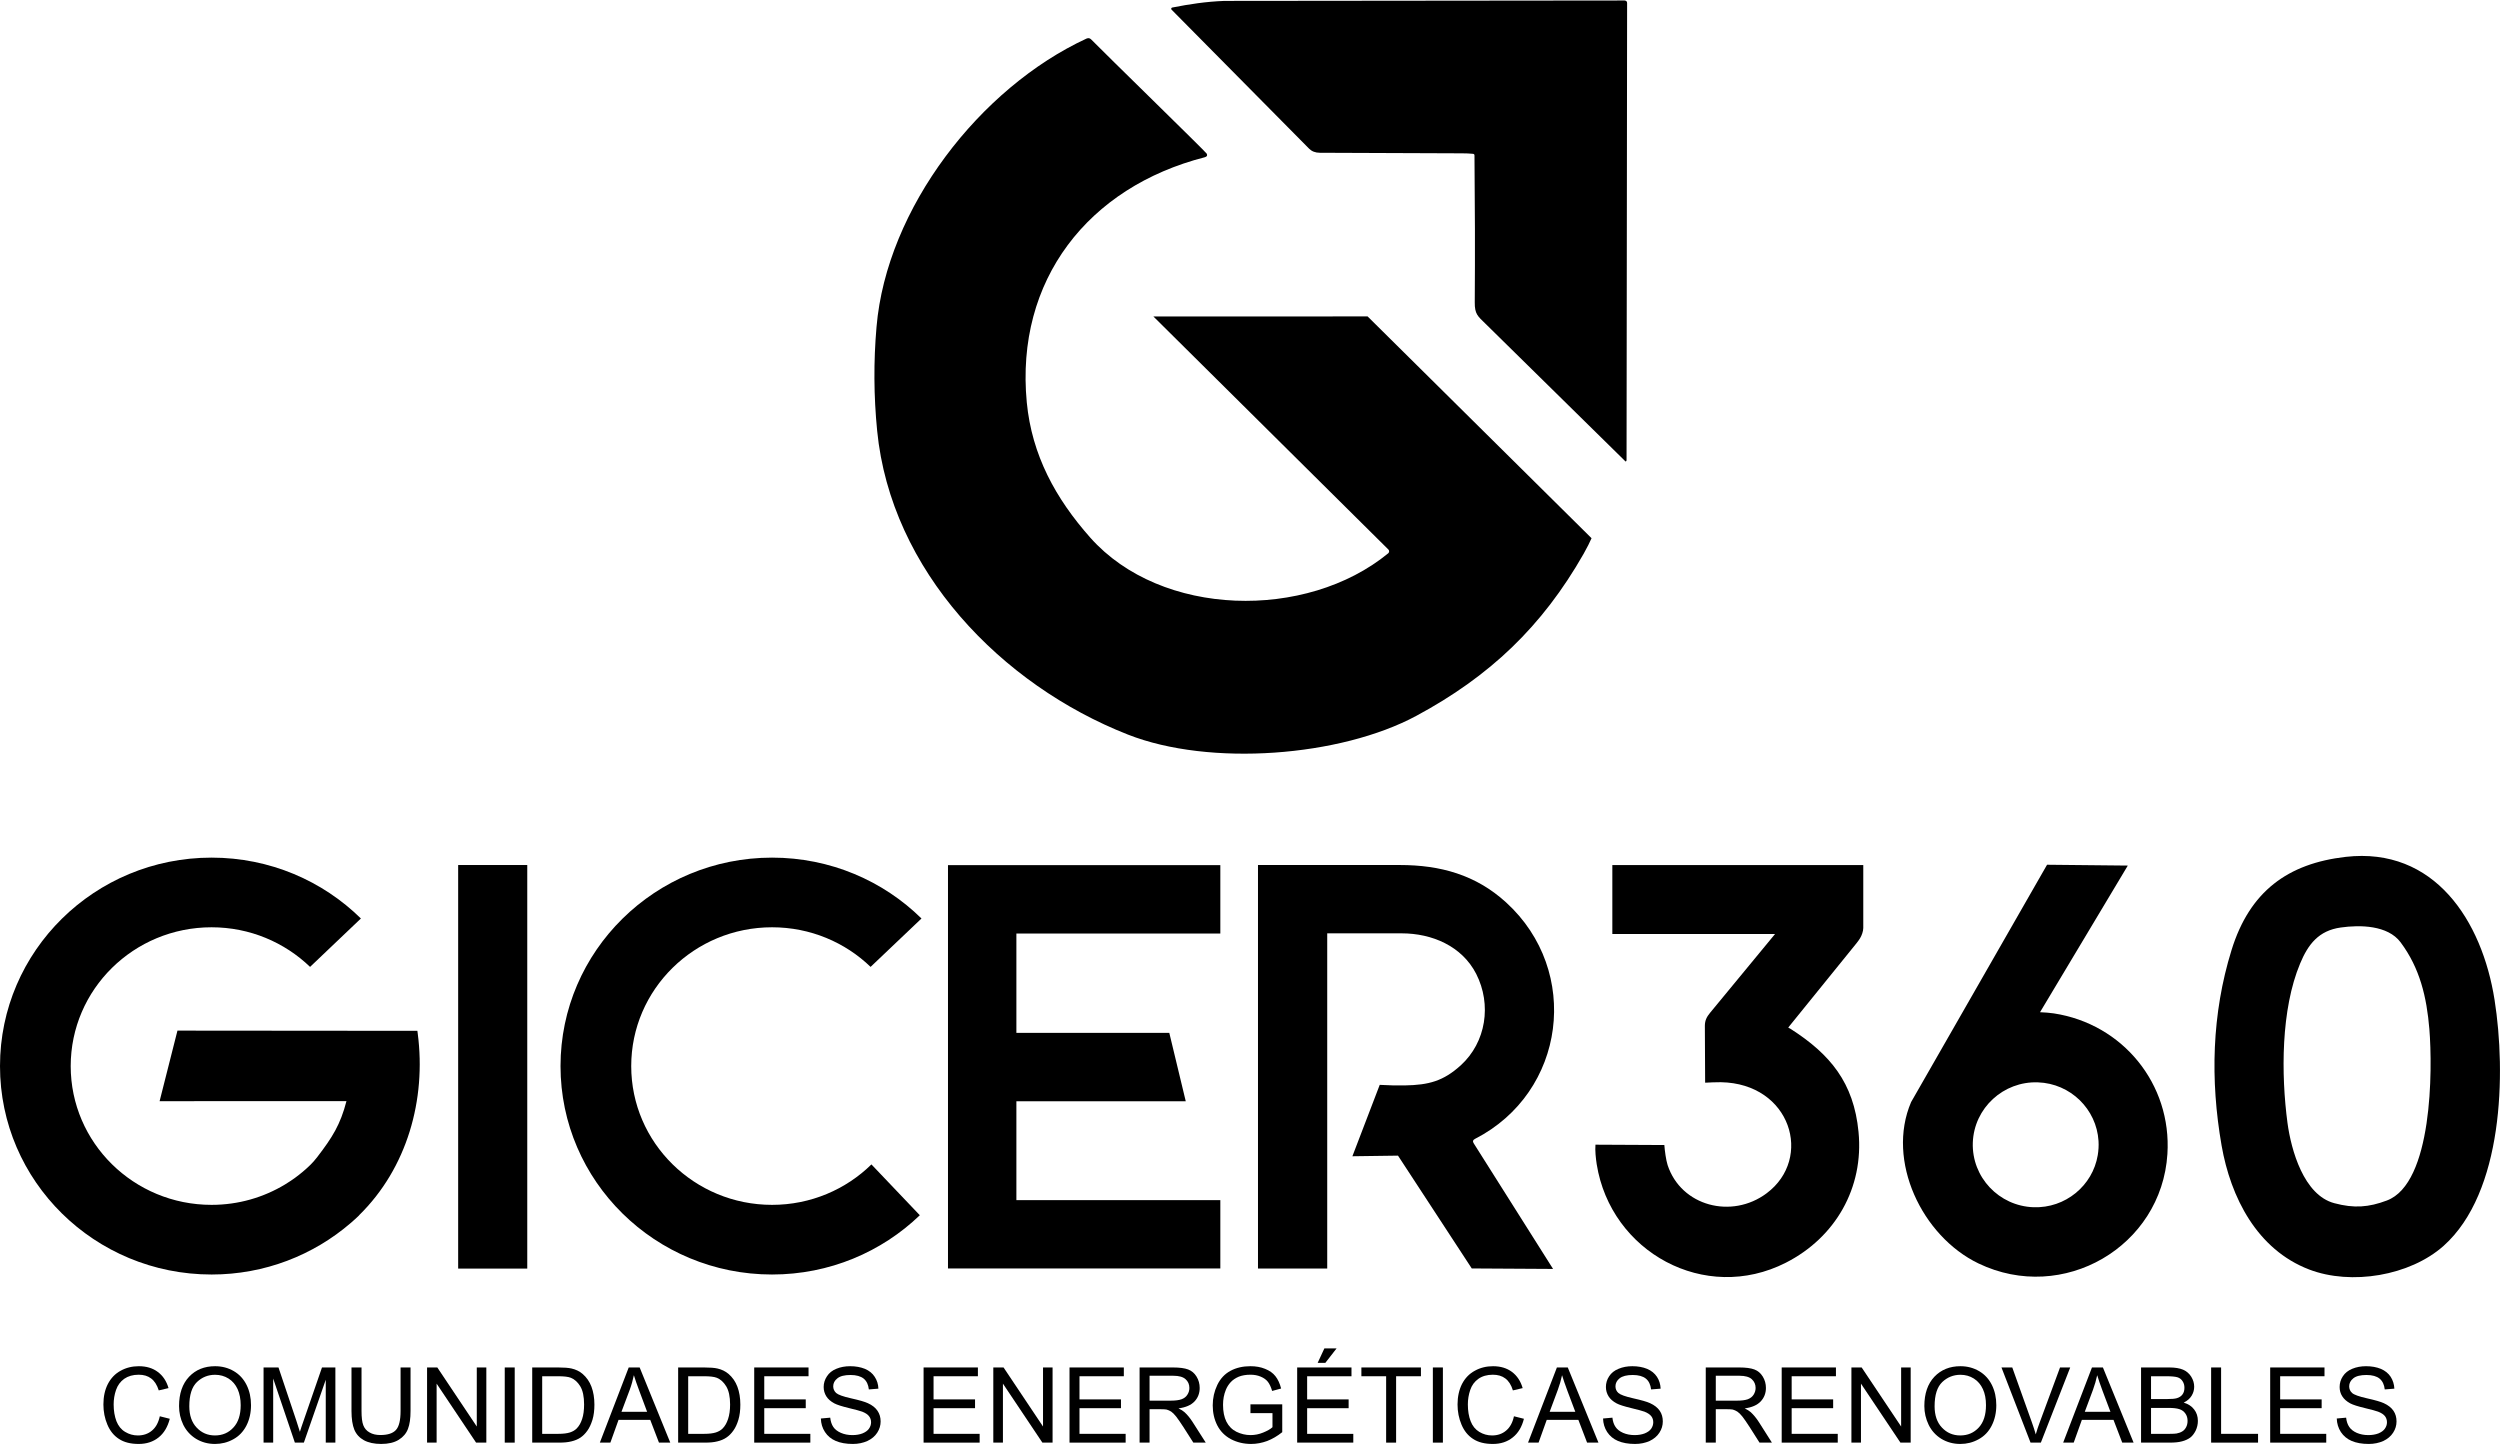 <?xml version="1.0" encoding="UTF-8"?>
<!DOCTYPE svg PUBLIC "-//W3C//DTD SVG 1.1//EN" "http://www.w3.org/Graphics/SVG/1.1/DTD/svg11.dtd">
<!-- Creator: CorelDRAW -->
<svg xmlns="http://www.w3.org/2000/svg" xml:space="preserve" width="945px" height="546px" version="1.1" style="shape-rendering:geometricPrecision; text-rendering:geometricPrecision; image-rendering:optimizeQuality; fill-rule:evenodd; clip-rule:evenodd"
viewBox="0 0 358.55 207.02"
 xmlns:xlink="http://www.w3.org/1999/xlink"
 xmlns:xodm="http://www.corel.com/coreldraw/odm/2003">
 <defs>
  <style type="text/css">
   <![CDATA[
    .fil0 {fill:black}
    .fil1 {fill:black;fill-rule:nonzero}
   ]]>
  </style>
 </defs>
 <g id="Capa_x0020_1">
  <path class="fil0" d="M30.34 182.72c-16.76,0 -30.34,-13.38 -30.34,-29.89 0,-16.52 13.58,-29.9 30.34,-29.9 8.36,0 15.93,3.33 21.42,8.73l-7.29 6.94c-3.65,-3.51 -8.63,-5.68 -14.13,-5.68 -11.16,0 -20.2,8.91 -20.2,19.91 0,10.99 9.04,19.9 20.2,19.9 3.86,0 7.46,-1.07 10.53,-2.92 0.47,-0.29 0.93,-0.59 1.38,-0.91 0.81,-0.59 1.58,-1.23 2.29,-1.93 0.34,-0.34 0.67,-0.72 0.97,-1.11 2.14,-2.79 3.31,-4.63 4.18,-8.01l-26.8 0.01 2.56 -10.12 34.41 0.03c0.03,0.18 0.02,0.12 0.05,0.38 1.24,9.47 -1.52,19.31 -8.4,26.06l0.01 0.01c-0.38,0.37 -0.78,0.73 -1.18,1.08l-0.03 0.03 -0.02 0.01c-5.33,4.59 -12.31,7.38 -19.95,7.38l0 0z"/>
  <polygon class="fil0" points="135.96,124.01 175.02,124.01 175.02,133.82 145.77,133.82 145.77,148.06 167.7,148.06 170.06,157.87 145.77,157.87 145.77,172.05 175.02,172.05 175.02,181.85 135.96,181.85 135.96,172.88 135.96,172.05 135.96,157.87 135.96,148.06 135.96,133.82 135.96,131.84 "/>
  <path class="fil0" d="M110.73 182.72c-16.75,0 -30.34,-13.38 -30.34,-29.89 0,-16.52 13.59,-29.9 30.34,-29.9 8.36,0 15.94,3.33 21.43,8.73l-7.3 6.94c-3.64,-3.51 -8.63,-5.68 -14.13,-5.68 -11.15,0 -20.2,8.91 -20.2,19.91 0,10.99 9.05,19.9 20.2,19.9 5.56,0 10.6,-2.22 14.25,-5.8l6.94 7.29c-5.47,5.26 -12.95,8.5 -21.19,8.5z"/>
  <rect class="fil0" x="65.71" y="123.99" width="9.91" height="57.88"/>
  <g id="_2106804131168">
   <path class="fil1" d="M211.25 21.99c-0.48,-0.05 -1,-0.07 -1.56,-0.07 -6.8,-0.02 -13.59,-0.05 -20.39,-0.08 -0.65,0 -1.16,-0.2 -1.55,-0.59l-19.71 -19.92c-0.12,-0.1 -0.07,-0.29 0.08,-0.32 2.5,-0.49 4.84,-0.85 7.48,-0.95l57.4 -0.06c0.25,0.02 0.37,0.15 0.36,0.4l-0.08 65.56c-0.01,0.08 -0.11,0.2 -0.16,0.14l-20.08 -19.75c-1.09,-1.07 -1.55,-1.36 -1.53,-3.08 0.05,-6.94 0.03,-13.96 -0.04,-21.05 0,-0.14 -0.08,-0.22 -0.22,-0.23l0 0z"/>
   <path class="fil1" d="M228.26 77.12c-0.29,0.64 -0.59,1.27 -1.14,2.24 -5.94,10.43 -13.47,17.58 -24,23.24 -10.88,5.85 -29.59,7.31 -41.36,2.68 -18.17,-7.14 -33.99,-23.52 -35.96,-43.58 -0.49,-4.96 -0.52,-9.92 -0.09,-14.88 1.45,-17.02 14.84,-34.29 30.12,-41.36 0.25,-0.09 0.45,-0.09 0.66,0.12 1.68,1.73 16.46,16.14 16.58,16.39 0.06,0.12 0.07,0.23 0.03,0.31 -0.05,0.09 -0.15,0.16 -0.31,0.2 -16.71,4.28 -27.2,17.61 -25.53,35.16 0.73,7.57 4.13,13.78 9.11,19.4 10.18,11.46 30.99,11.88 42.73,2.24 0.16,-0.14 0.17,-0.38 0.03,-0.53l-33.71 -33.43 30.72 -0.01 32.12 31.81 0 0z"/>
  </g>
  <path class="fil1" d="M336.42 122.82c12.73,-1.45 19.56,9.15 21.35,20.51 1.66,10.52 1.26,27.62 -7.31,35.28 -4.83,4.3 -13.25,5.7 -19.28,3.39 -7.49,-2.87 -11.26,-10.35 -12.56,-17.78 -1.64,-9.41 -1.4,-18.89 1.42,-28.01 2.61,-8.47 8.11,-12.44 16.38,-13.39zm5.89 49.29c6.59,-2.45 6.58,-18.81 6.11,-24.58 -0.38,-4.58 -1.35,-8.74 -4.13,-12.46 -1.84,-2.46 -5.82,-2.51 -8.57,-2.12 -3.18,0.44 -4.69,2.42 -5.83,5.15 -2.77,6.6 -2.74,15.93 -1.82,22.87 0.53,3.93 2.34,10.36 6.72,11.52 2.83,0.76 4.94,0.59 7.52,-0.38l0 0z"/>
  <path class="fil1" d="M267.23 133.03c0,0.46 -0.22,1.07 -0.46,1.46 -0.26,0.43 -0.63,0.87 -1.12,1.47 -2.98,3.7 -5.97,7.38 -8.94,11.04 -0.05,0.05 -0.19,0.24 -0.24,0.31 0.12,0.06 0.22,0.11 0.32,0.17 5.69,3.64 9.08,7.72 9.76,14.79 0.78,8.03 -3.33,15.15 -10.43,18.76 -11.6,5.9 -25.1,-1.53 -27.12,-14.12 -0.13,-0.84 -0.25,-1.96 -0.18,-2.81l9.88 0.05c0.06,0.82 0.23,2.12 0.47,2.88 1.94,5.89 9.2,7.78 14.2,4.04 6.7,-5 3.5,-15.76 -6.57,-15.93 -0.71,-0.01 -1.56,0.04 -2.25,0.07l-0.04 -8.17c0.01,-0.76 0.25,-1.25 0.76,-1.87l9.31 -11.29 -23.34 0 0 -9.88 35.99 0 0 9.03 0 0z"/>
  <path class="fil1" d="M294.56 145.27c9.88,1.51 16.92,10.13 16.29,20.16 -0.83,13.3 -14.98,21.53 -27.1,15.7 -8.1,-3.9 -13.26,-14.72 -9.66,-23.14l19.5 -34.04 11.58 0.12 -12.59 21.03c0.67,0.02 1.39,0.09 1.98,0.17l0 0zm6.41 18.3c-0.28,-4.56 -4.01,-8.25 -8.69,-8.41 -4.95,-0.18 -9.16,3.68 -9.34,8.64 -0.17,4.97 3.76,9.1 8.71,9.27 4.55,0.16 8.48,-3.08 9.21,-7.47 0.11,-0.67 0.15,-1.35 0.11,-2.03l0 0z"/>
  <path class="fil0" d="M180.42 123.99l20.36 0c5.78,0 10.88,1.4 15.22,5.36 10.81,9.85 8.58,27.24 -4.46,33.92 -0.3,0.15 -0.36,0.37 -0.17,0.65l11.37 18 -11.66 -0.07 -10.58 -16.18 -6.54 0.09 3.92 -10.24c1.21,0.07 2.4,0.1 3.61,0.08 3.43,-0.06 5.51,-0.62 8,-2.87 3.66,-3.33 4.46,-8.73 2.23,-13.12 -2.05,-4.01 -6.37,-5.82 -10.69,-5.82l-10.68 0 0 48.07 -9.93 0 0 -57.87 0 0z"/>
  <path class="fil1" d="M22.92 203.05l1.43 0.36c-0.3,1.17 -0.84,2.07 -1.61,2.68 -0.78,0.62 -1.73,0.93 -2.85,0.93 -1.16,0 -2.1,-0.24 -2.83,-0.72 -0.73,-0.47 -1.28,-1.15 -1.66,-2.05 -0.38,-0.9 -0.57,-1.86 -0.57,-2.89 0,-1.12 0.21,-2.1 0.64,-2.94 0.43,-0.83 1.04,-1.47 1.83,-1.9 0.79,-0.44 1.66,-0.65 2.61,-0.65 1.08,0 1.99,0.27 2.72,0.82 0.74,0.55 1.25,1.32 1.54,2.32l-1.4 0.33c-0.25,-0.79 -0.62,-1.36 -1.09,-1.71 -0.48,-0.37 -1.07,-0.54 -1.79,-0.54 -0.83,0 -1.52,0.2 -2.08,0.59 -0.55,0.4 -0.94,0.93 -1.17,1.6 -0.23,0.67 -0.34,1.36 -0.34,2.07 0,0.92 0.14,1.72 0.4,2.41 0.27,0.68 0.68,1.19 1.25,1.53 0.56,0.34 1.17,0.51 1.82,0.51 0.8,0 1.47,-0.23 2.03,-0.7 0.55,-0.46 0.92,-1.14 1.12,-2.05l0 0z"/>
  <path id="_1" class="fil1" d="M25.68 201.58c0,-1.78 0.48,-3.18 1.44,-4.2 0.96,-1.01 2.2,-1.51 3.73,-1.51 0.99,0 1.89,0.24 2.69,0.71 0.8,0.47 1.41,1.14 1.83,1.99 0.42,0.85 0.63,1.81 0.63,2.89 0,1.09 -0.22,2.07 -0.66,2.93 -0.45,0.87 -1.07,1.52 -1.88,1.96 -0.81,0.45 -1.69,0.67 -2.62,0.67 -1.02,0 -1.92,-0.25 -2.73,-0.74 -0.79,-0.49 -1.4,-1.16 -1.82,-2 -0.41,-0.85 -0.61,-1.75 -0.61,-2.7l0 0zm1.47 0.03c0,1.3 0.35,2.32 1.05,3.06 0.7,0.75 1.58,1.13 2.63,1.13 1.07,0 1.96,-0.38 2.65,-1.14 0.7,-0.75 1.04,-1.82 1.04,-3.2 0,-0.88 -0.15,-1.65 -0.44,-2.3 -0.3,-0.65 -0.73,-1.16 -1.3,-1.52 -0.58,-0.36 -1.22,-0.54 -1.93,-0.54 -1.01,0 -1.88,0.35 -2.6,1.04 -0.73,0.7 -1.1,1.85 -1.1,3.47l0 0z"/>
  <path id="_2" class="fil1" d="M37.8 206.83l0 -10.78 2.14 0 2.56 7.63c0.23,0.72 0.4,1.25 0.51,1.6 0.12,-0.39 0.31,-0.97 0.58,-1.73l2.59 -7.5 1.92 0 0 10.78 -1.38 0 0 -9.02 -3.14 9.02 -1.29 0 -3.11 -9.19 0 9.19 -1.37 0 -0.01 0z"/>
  <path id="_3" class="fil1" d="M57.45 196.05l1.43 0 0 6.23c0,1.08 -0.12,1.94 -0.37,2.58 -0.24,0.64 -0.68,1.16 -1.32,1.56 -0.64,0.4 -1.48,0.6 -2.52,0.6 -1,0 -1.83,-0.18 -2.47,-0.53 -0.64,-0.35 -1.1,-0.85 -1.38,-1.51 -0.27,-0.66 -0.41,-1.56 -0.41,-2.7l0 -6.23 1.44 0 0 6.23c0,0.93 0.08,1.62 0.26,2.07 0.17,0.44 0.47,0.79 0.89,1.02 0.42,0.25 0.94,0.37 1.55,0.37 1.05,0 1.79,-0.24 2.23,-0.72 0.45,-0.48 0.67,-1.39 0.67,-2.74l0 -6.23 0 0z"/>
  <polygon id="_4" class="fil1" points="61.25,206.83 61.25,196.05 62.72,196.05 68.38,204.52 68.38,196.05 69.75,196.05 69.75,206.83 68.28,206.83 62.62,198.37 62.62,206.83 "/>
  <polygon id="_5" class="fil1" points="72.39,206.83 72.39,196.05 73.82,196.05 73.82,206.83 "/>
  <path id="_6" class="fil1" d="M76.33 206.83l0 -10.78 3.72 0c0.84,0 1.48,0.05 1.92,0.15 0.62,0.14 1.15,0.4 1.58,0.77 0.57,0.49 1,1.1 1.28,1.85 0.28,0.75 0.42,1.6 0.42,2.57 0,0.81 -0.09,1.54 -0.28,2.17 -0.2,0.63 -0.44,1.16 -0.74,1.57 -0.3,0.42 -0.63,0.74 -0.98,0.98 -0.36,0.24 -0.79,0.42 -1.29,0.54 -0.51,0.13 -1.08,0.18 -1.73,0.18l-3.9 0 0 0zm1.43 -1.26l2.31 0c0.7,0 1.26,-0.07 1.67,-0.2 0.4,-0.13 0.72,-0.32 0.96,-0.56 0.34,-0.34 0.6,-0.79 0.79,-1.37 0.19,-0.57 0.28,-1.26 0.28,-2.08 0,-1.13 -0.18,-2 -0.55,-2.61 -0.37,-0.6 -0.82,-1.01 -1.35,-1.22 -0.38,-0.15 -0.99,-0.22 -1.85,-0.22l-2.26 0 0 8.26z"/>
  <path id="_7" class="fil1" d="M86.03 206.83l4.14 -10.78 1.57 0 4.39 10.78 -1.62 0 -1.25 -3.26 -4.55 0 -1.17 3.26 -1.51 0 0 0zm3.1 -4.42l3.68 0 -1.12 -3c-0.34,-0.91 -0.6,-1.65 -0.78,-2.25 -0.15,0.71 -0.34,1.4 -0.59,2.08l-1.19 3.17 0 0z"/>
  <path id="_8" class="fil1" d="M97.26 206.83l0 -10.78 3.72 0c0.84,0 1.48,0.05 1.92,0.15 0.62,0.14 1.14,0.4 1.58,0.77 0.57,0.49 1,1.1 1.28,1.85 0.28,0.75 0.42,1.6 0.42,2.57 0,0.81 -0.09,1.54 -0.28,2.17 -0.19,0.63 -0.44,1.16 -0.74,1.57 -0.3,0.42 -0.63,0.74 -0.99,0.98 -0.35,0.24 -0.78,0.42 -1.28,0.54 -0.5,0.13 -1.08,0.18 -1.74,0.18l-3.89 0 0 0zm1.44 -1.26l2.29 0c0.72,0 1.27,-0.07 1.68,-0.2 0.4,-0.13 0.72,-0.32 0.96,-0.56 0.34,-0.34 0.6,-0.79 0.79,-1.37 0.19,-0.57 0.29,-1.26 0.29,-2.08 0,-1.13 -0.19,-2 -0.56,-2.61 -0.37,-0.6 -0.82,-1.01 -1.35,-1.22 -0.38,-0.15 -1,-0.22 -1.84,-0.22l-2.26 0 0 8.26z"/>
  <polygon id="_9" class="fil1" points="108.17,206.83 108.17,196.05 115.96,196.05 115.96,197.31 109.61,197.31 109.61,200.63 115.56,200.63 115.56,201.89 109.61,201.89 109.61,205.57 116.22,205.57 116.22,206.83 "/>
  <path id="_10" class="fil1" d="M117.73 203.37l1.34 -0.12c0.06,0.54 0.21,0.99 0.44,1.33 0.23,0.35 0.6,0.63 1.09,0.85 0.49,0.21 1.04,0.32 1.65,0.32 0.55,0 1.03,-0.08 1.44,-0.24 0.42,-0.17 0.73,-0.39 0.93,-0.67 0.21,-0.29 0.31,-0.6 0.31,-0.93 0,-0.33 -0.1,-0.63 -0.3,-0.88 -0.19,-0.25 -0.52,-0.46 -0.97,-0.64 -0.29,-0.11 -0.93,-0.28 -1.92,-0.52 -0.99,-0.24 -1.68,-0.46 -2.08,-0.67 -0.52,-0.28 -0.9,-0.61 -1.15,-1.01 -0.25,-0.4 -0.38,-0.85 -0.38,-1.34 0,-0.55 0.16,-1.06 0.47,-1.53 0.31,-0.48 0.75,-0.84 1.35,-1.08 0.59,-0.25 1.26,-0.37 1.98,-0.37 0.8,0 1.5,0.13 2.12,0.38 0.61,0.26 1.08,0.64 1.4,1.14 0.33,0.5 0.51,1.07 0.53,1.7l-1.37 0.11c-0.07,-0.68 -0.32,-1.2 -0.74,-1.55 -0.43,-0.34 -1.06,-0.52 -1.88,-0.52 -0.87,0 -1.5,0.16 -1.89,0.48 -0.4,0.31 -0.6,0.7 -0.6,1.14 0,0.39 0.15,0.71 0.42,0.96 0.28,0.25 0.99,0.51 2.15,0.77 1.17,0.26 1.96,0.49 2.39,0.69 0.63,0.28 1.09,0.65 1.39,1.09 0.3,0.44 0.45,0.95 0.45,1.53 0,0.58 -0.16,1.11 -0.49,1.62 -0.33,0.51 -0.8,0.9 -1.42,1.19 -0.61,0.27 -1.3,0.42 -2.07,0.42 -0.98,0 -1.8,-0.15 -2.45,-0.43 -0.66,-0.28 -1.18,-0.71 -1.55,-1.28 -0.38,-0.57 -0.57,-1.22 -0.59,-1.94l0 0z"/>
  <polygon id="_11" class="fil1" points="132.46,206.83 132.46,196.05 140.25,196.05 140.25,197.31 133.89,197.31 133.89,200.63 139.84,200.63 139.84,201.89 133.89,201.89 133.89,205.57 140.5,205.57 140.5,206.83 "/>
  <polygon id="_12" class="fil1" points="142.46,206.83 142.46,196.05 143.93,196.05 149.59,204.52 149.59,196.05 150.96,196.05 150.96,206.83 149.5,206.83 143.84,198.37 143.84,206.83 "/>
  <polygon id="_13" class="fil1" points="153.39,206.83 153.39,196.05 161.18,196.05 161.18,197.31 154.82,197.31 154.82,200.63 160.77,200.63 160.77,201.89 154.82,201.89 154.82,205.57 161.44,205.57 161.44,206.83 "/>
  <path id="_14" class="fil1" d="M163.44 206.83l0 -10.78 4.78 0c0.96,0 1.69,0.1 2.19,0.29 0.5,0.19 0.9,0.53 1.2,1.02 0.3,0.49 0.45,1.04 0.45,1.63 0,0.76 -0.25,1.41 -0.74,1.93 -0.5,0.53 -1.26,0.86 -2.3,1 0.38,0.18 0.67,0.37 0.86,0.54 0.42,0.38 0.81,0.86 1.18,1.44l1.87 2.93 -1.78 0 -1.43 -2.24c-0.42,-0.65 -0.76,-1.14 -1.03,-1.49 -0.27,-0.34 -0.51,-0.58 -0.72,-0.72 -0.21,-0.13 -0.43,-0.23 -0.65,-0.29 -0.16,-0.03 -0.43,-0.05 -0.8,-0.05l-1.65 0 0 4.79 -1.43 0 0 0zm1.43 -6.02l3.06 0c0.66,0 1.16,-0.07 1.53,-0.2 0.37,-0.14 0.65,-0.35 0.83,-0.65 0.2,-0.3 0.29,-0.62 0.29,-0.97 0,-0.51 -0.18,-0.93 -0.55,-1.26 -0.37,-0.33 -0.95,-0.49 -1.75,-0.49l-3.41 0 0 3.57z"/>
  <path id="_15" class="fil1" d="M179.34 202.6l0 -1.26 4.56 0 0 3.99c-0.7,0.56 -1.42,0.98 -2.17,1.27 -0.74,0.27 -1.51,0.42 -2.29,0.42 -1.06,0 -2.02,-0.23 -2.89,-0.68 -0.86,-0.46 -1.52,-1.12 -1.96,-1.97 -0.44,-0.86 -0.66,-1.82 -0.66,-2.88 0,-1.05 0.22,-2.02 0.66,-2.94 0.44,-0.91 1.07,-1.58 1.89,-2.02 0.82,-0.44 1.77,-0.66 2.85,-0.66 0.78,0 1.48,0.12 2.11,0.38 0.63,0.25 1.13,0.6 1.48,1.05 0.36,0.45 0.63,1.04 0.82,1.77l-1.29 0.35c-0.16,-0.55 -0.36,-0.98 -0.6,-1.3 -0.24,-0.31 -0.58,-0.56 -1.03,-0.75 -0.44,-0.19 -0.94,-0.28 -1.48,-0.28 -0.65,0 -1.22,0.1 -1.69,0.29 -0.48,0.21 -0.86,0.47 -1.15,0.79 -0.3,0.33 -0.52,0.68 -0.68,1.07 -0.28,0.67 -0.41,1.39 -0.41,2.17 0,0.97 0.16,1.77 0.49,2.43 0.33,0.64 0.81,1.13 1.44,1.44 0.64,0.31 1.31,0.47 2.02,0.47 0.62,0 1.22,-0.12 1.8,-0.36 0.59,-0.24 1.04,-0.49 1.34,-0.77l0 -2.02 -3.16 0 0 0z"/>
  <path id="_16" class="fil1" d="M186.04 206.83l0 -10.78 7.79 0 0 1.26 -6.36 0 0 3.32 5.95 0 0 1.26 -5.95 0 0 3.68 6.62 0 0 1.26 -8.05 0 0 0zm2.94 -11.44l0.96 -2.07 1.75 0 -1.61 2.07 -1.1 0z"/>
  <polygon id="_17" class="fil1" points="198.8,206.83 198.8,197.31 195.25,197.31 195.25,196.05 203.79,196.05 203.79,197.31 200.23,197.31 200.23,206.83 "/>
  <polygon id="_18" class="fil1" points="205.5,206.83 205.5,196.05 206.94,196.05 206.94,206.83 "/>
  <path id="_19" class="fil1" d="M217.13 203.05l1.43 0.36c-0.29,1.17 -0.83,2.07 -1.61,2.68 -0.77,0.62 -1.72,0.93 -2.84,0.93 -1.17,0 -2.11,-0.24 -2.84,-0.72 -0.73,-0.47 -1.28,-1.15 -1.66,-2.05 -0.38,-0.9 -0.57,-1.86 -0.57,-2.89 0,-1.12 0.22,-2.1 0.64,-2.94 0.43,-0.83 1.04,-1.47 1.84,-1.9 0.79,-0.44 1.66,-0.65 2.61,-0.65 1.08,0 1.98,0.27 2.72,0.82 0.73,0.55 1.24,1.32 1.53,2.32l-1.4 0.33c-0.24,-0.79 -0.61,-1.36 -1.08,-1.71 -0.48,-0.37 -1.08,-0.54 -1.8,-0.54 -0.82,0 -1.52,0.2 -2.07,0.59 -0.56,0.4 -0.95,0.93 -1.17,1.6 -0.23,0.67 -0.34,1.36 -0.34,2.07 0,0.92 0.13,1.72 0.4,2.41 0.26,0.68 0.68,1.19 1.24,1.53 0.57,0.34 1.17,0.51 1.83,0.51 0.8,0 1.47,-0.23 2.02,-0.7 0.55,-0.46 0.93,-1.14 1.12,-2.05l0 0z"/>
  <path id="_20" class="fil1" d="M219.15 206.83l4.14 -10.78 1.56 0 4.4 10.78 -1.63 0 -1.25 -3.26 -4.54 0 -1.17 3.26 -1.51 0 0 0zm3.1 -4.42l3.68 0 -1.13 -3c-0.34,-0.91 -0.59,-1.65 -0.77,-2.25 -0.15,0.71 -0.35,1.4 -0.6,2.08l-1.18 3.17 0 0z"/>
  <path id="_21" class="fil1" d="M229.91 203.37l1.34 -0.12c0.06,0.54 0.21,0.99 0.45,1.33 0.23,0.35 0.59,0.63 1.08,0.85 0.49,0.21 1.04,0.32 1.66,0.32 0.54,0 1.02,-0.08 1.44,-0.24 0.42,-0.17 0.73,-0.39 0.93,-0.67 0.2,-0.29 0.3,-0.6 0.3,-0.93 0,-0.33 -0.09,-0.63 -0.29,-0.88 -0.2,-0.25 -0.52,-0.46 -0.97,-0.64 -0.29,-0.11 -0.93,-0.28 -1.92,-0.52 -0.99,-0.24 -1.69,-0.46 -2.08,-0.67 -0.52,-0.28 -0.9,-0.61 -1.15,-1.01 -0.25,-0.4 -0.38,-0.85 -0.38,-1.34 0,-0.55 0.15,-1.06 0.46,-1.53 0.31,-0.48 0.76,-0.84 1.36,-1.08 0.59,-0.25 1.25,-0.37 1.97,-0.37 0.8,0 1.51,0.13 2.12,0.38 0.61,0.26 1.08,0.64 1.41,1.14 0.33,0.5 0.5,1.07 0.53,1.7l-1.37 0.11c-0.08,-0.68 -0.32,-1.2 -0.75,-1.55 -0.42,-0.34 -1.05,-0.52 -1.88,-0.52 -0.86,0 -1.49,0.16 -1.89,0.48 -0.39,0.31 -0.59,0.7 -0.59,1.14 0,0.39 0.14,0.71 0.42,0.96 0.28,0.25 0.99,0.51 2.15,0.77 1.16,0.26 1.96,0.49 2.39,0.69 0.62,0.28 1.09,0.65 1.39,1.09 0.3,0.44 0.44,0.95 0.44,1.53 0,0.58 -0.16,1.11 -0.49,1.62 -0.33,0.51 -0.8,0.9 -1.41,1.19 -0.61,0.27 -1.31,0.42 -2.08,0.42 -0.97,0 -1.79,-0.15 -2.45,-0.43 -0.66,-0.28 -1.17,-0.71 -1.55,-1.28 -0.37,-0.57 -0.57,-1.22 -0.59,-1.94l0 0z"/>
  <path id="_22" class="fil1" d="M244.64 206.83l0 -10.78 4.79 0c0.96,0 1.69,0.1 2.19,0.29 0.5,0.19 0.9,0.53 1.2,1.02 0.3,0.49 0.45,1.04 0.45,1.63 0,0.76 -0.26,1.41 -0.75,1.93 -0.5,0.53 -1.26,0.86 -2.29,1 0.38,0.18 0.66,0.37 0.86,0.54 0.41,0.38 0.81,0.86 1.18,1.44l1.86 2.93 -1.78 0 -1.42 -2.24c-0.42,-0.65 -0.76,-1.14 -1.03,-1.49 -0.27,-0.34 -0.52,-0.58 -0.73,-0.72 -0.21,-0.13 -0.43,-0.23 -0.65,-0.29 -0.16,-0.03 -0.42,-0.05 -0.79,-0.05l-1.65 0 0 4.79 -1.44 0 0 0zm1.44 -6.02l3.06 0c0.65,0 1.16,-0.07 1.53,-0.2 0.36,-0.14 0.64,-0.35 0.83,-0.65 0.19,-0.3 0.29,-0.62 0.29,-0.97 0,-0.51 -0.19,-0.93 -0.55,-1.26 -0.37,-0.33 -0.96,-0.49 -1.75,-0.49l-3.41 0 0 3.57z"/>
  <polygon id="_23" class="fil1" points="255.53,206.83 255.53,196.05 263.31,196.05 263.31,197.31 256.96,197.31 256.96,200.63 262.91,200.63 262.91,201.89 256.96,201.89 256.96,205.57 263.57,205.57 263.57,206.83 "/>
  <polygon id="_24" class="fil1" points="265.53,206.83 265.53,196.05 267,196.05 272.66,204.52 272.66,196.05 274.03,196.05 274.03,206.83 272.56,206.83 266.9,198.37 266.9,206.83 "/>
  <path id="_25" class="fil1" d="M275.99 201.58c0,-1.78 0.48,-3.18 1.44,-4.2 0.97,-1.01 2.21,-1.51 3.73,-1.51 1,0 1.89,0.24 2.69,0.71 0.8,0.47 1.41,1.14 1.83,1.99 0.42,0.85 0.63,1.81 0.63,2.89 0,1.09 -0.22,2.07 -0.66,2.93 -0.44,0.87 -1.07,1.52 -1.88,1.96 -0.81,0.45 -1.68,0.67 -2.62,0.67 -1.02,0 -1.92,-0.25 -2.73,-0.74 -0.79,-0.49 -1.4,-1.16 -1.81,-2 -0.41,-0.85 -0.62,-1.75 -0.62,-2.7l0 0zm1.47 0.03c0,1.3 0.35,2.32 1.05,3.06 0.7,0.75 1.58,1.13 2.63,1.13 1.08,0 1.96,-0.38 2.66,-1.14 0.69,-0.75 1.03,-1.82 1.03,-3.2 0,-0.88 -0.14,-1.65 -0.44,-2.3 -0.3,-0.65 -0.73,-1.16 -1.3,-1.52 -0.57,-0.36 -1.21,-0.54 -1.92,-0.54 -1.01,0 -1.88,0.35 -2.61,1.04 -0.73,0.7 -1.1,1.85 -1.1,3.47l0 0z"/>
  <path id="_26" class="fil1" d="M291.22 206.83l-4.17 -10.78 1.55 0 2.8 7.84c0.22,0.63 0.42,1.21 0.57,1.76 0.16,-0.59 0.36,-1.17 0.58,-1.76l2.9 -7.84 1.46 0 -4.21 10.78 -1.48 0 0 0z"/>
  <path id="_27" class="fil1" d="M295.9 206.83l4.13 -10.78 1.57 0 4.4 10.78 -1.63 0 -1.25 -3.26 -4.54 0 -1.17 3.26 -1.51 0 0 0zm3.1 -4.42l3.68 0 -1.13 -3c-0.34,-0.91 -0.59,-1.65 -0.77,-2.25 -0.15,0.71 -0.35,1.4 -0.6,2.08l-1.18 3.17 0 0z"/>
  <path id="_28" class="fil1" d="M307.07 206.83l0 -10.78 4.05 0c0.82,0 1.48,0.11 1.98,0.32 0.5,0.22 0.89,0.56 1.17,1.01 0.28,0.46 0.42,0.93 0.42,1.43 0,0.46 -0.12,0.89 -0.37,1.3 -0.25,0.41 -0.63,0.73 -1.13,0.98 0.65,0.2 1.15,0.52 1.5,0.99 0.35,0.45 0.53,1 0.53,1.63 0,0.5 -0.11,0.97 -0.32,1.41 -0.22,0.43 -0.48,0.77 -0.79,1 -0.32,0.23 -0.71,0.41 -1.18,0.53 -0.48,0.13 -1.06,0.18 -1.75,0.18l-4.11 0 0 0zm1.43 -6.25l2.33 0c0.63,0 1.09,-0.04 1.36,-0.12 0.37,-0.11 0.64,-0.29 0.82,-0.54 0.19,-0.25 0.28,-0.57 0.28,-0.95 0,-0.36 -0.08,-0.67 -0.26,-0.94 -0.17,-0.28 -0.42,-0.47 -0.73,-0.57 -0.32,-0.1 -0.87,-0.15 -1.64,-0.15l-2.16 0 0 3.27 0 0zm0 4.99l2.68 0c0.47,0 0.79,-0.02 0.98,-0.05 0.33,-0.06 0.6,-0.16 0.82,-0.3 0.23,-0.13 0.41,-0.34 0.55,-0.6 0.14,-0.26 0.21,-0.57 0.21,-0.91 0,-0.41 -0.1,-0.75 -0.31,-1.05 -0.21,-0.3 -0.49,-0.51 -0.86,-0.63 -0.36,-0.12 -0.89,-0.18 -1.57,-0.18l-2.5 0 0 3.72 0 0z"/>
  <polygon id="_29" class="fil1" points="317.12,206.83 317.12,196.05 318.55,196.05 318.55,205.57 323.85,205.57 323.85,206.83 "/>
  <polygon id="_30" class="fil1" points="325.59,206.83 325.59,196.05 333.38,196.05 333.38,197.31 327.02,197.31 327.02,200.63 332.97,200.63 332.97,201.89 327.02,201.89 327.02,205.57 333.63,205.57 333.63,206.83 "/>
  <path id="_31" class="fil1" d="M335.14 203.37l1.34 -0.12c0.06,0.54 0.21,0.99 0.45,1.33 0.23,0.35 0.59,0.63 1.08,0.85 0.49,0.21 1.04,0.32 1.65,0.32 0.55,0 1.03,-0.08 1.45,-0.24 0.41,-0.17 0.72,-0.39 0.92,-0.67 0.21,-0.29 0.31,-0.6 0.31,-0.93 0,-0.33 -0.1,-0.63 -0.29,-0.88 -0.2,-0.25 -0.52,-0.46 -0.98,-0.64 -0.28,-0.11 -0.92,-0.28 -1.91,-0.52 -1,-0.24 -1.69,-0.46 -2.09,-0.67 -0.51,-0.28 -0.89,-0.61 -1.14,-1.01 -0.26,-0.4 -0.38,-0.85 -0.38,-1.34 0,-0.55 0.15,-1.06 0.46,-1.53 0.31,-0.48 0.76,-0.84 1.35,-1.08 0.6,-0.25 1.26,-0.37 1.98,-0.37 0.8,0 1.51,0.13 2.12,0.38 0.61,0.26 1.08,0.64 1.41,1.14 0.32,0.5 0.5,1.07 0.53,1.7l-1.38 0.11c-0.07,-0.68 -0.32,-1.2 -0.74,-1.55 -0.42,-0.34 -1.05,-0.52 -1.88,-0.52 -0.87,0 -1.5,0.16 -1.89,0.48 -0.39,0.31 -0.59,0.7 -0.59,1.14 0,0.39 0.14,0.71 0.42,0.96 0.27,0.25 0.99,0.51 2.15,0.77 1.16,0.26 1.96,0.49 2.39,0.69 0.62,0.28 1.09,0.65 1.39,1.09 0.3,0.44 0.44,0.95 0.44,1.53 0,0.58 -0.16,1.11 -0.49,1.62 -0.33,0.51 -0.8,0.9 -1.41,1.19 -0.62,0.27 -1.31,0.42 -2.08,0.42 -0.98,0 -1.79,-0.15 -2.45,-0.43 -0.66,-0.28 -1.17,-0.71 -1.55,-1.28 -0.37,-0.57 -0.57,-1.22 -0.59,-1.94l0 0z"/>
 </g>
</svg>
